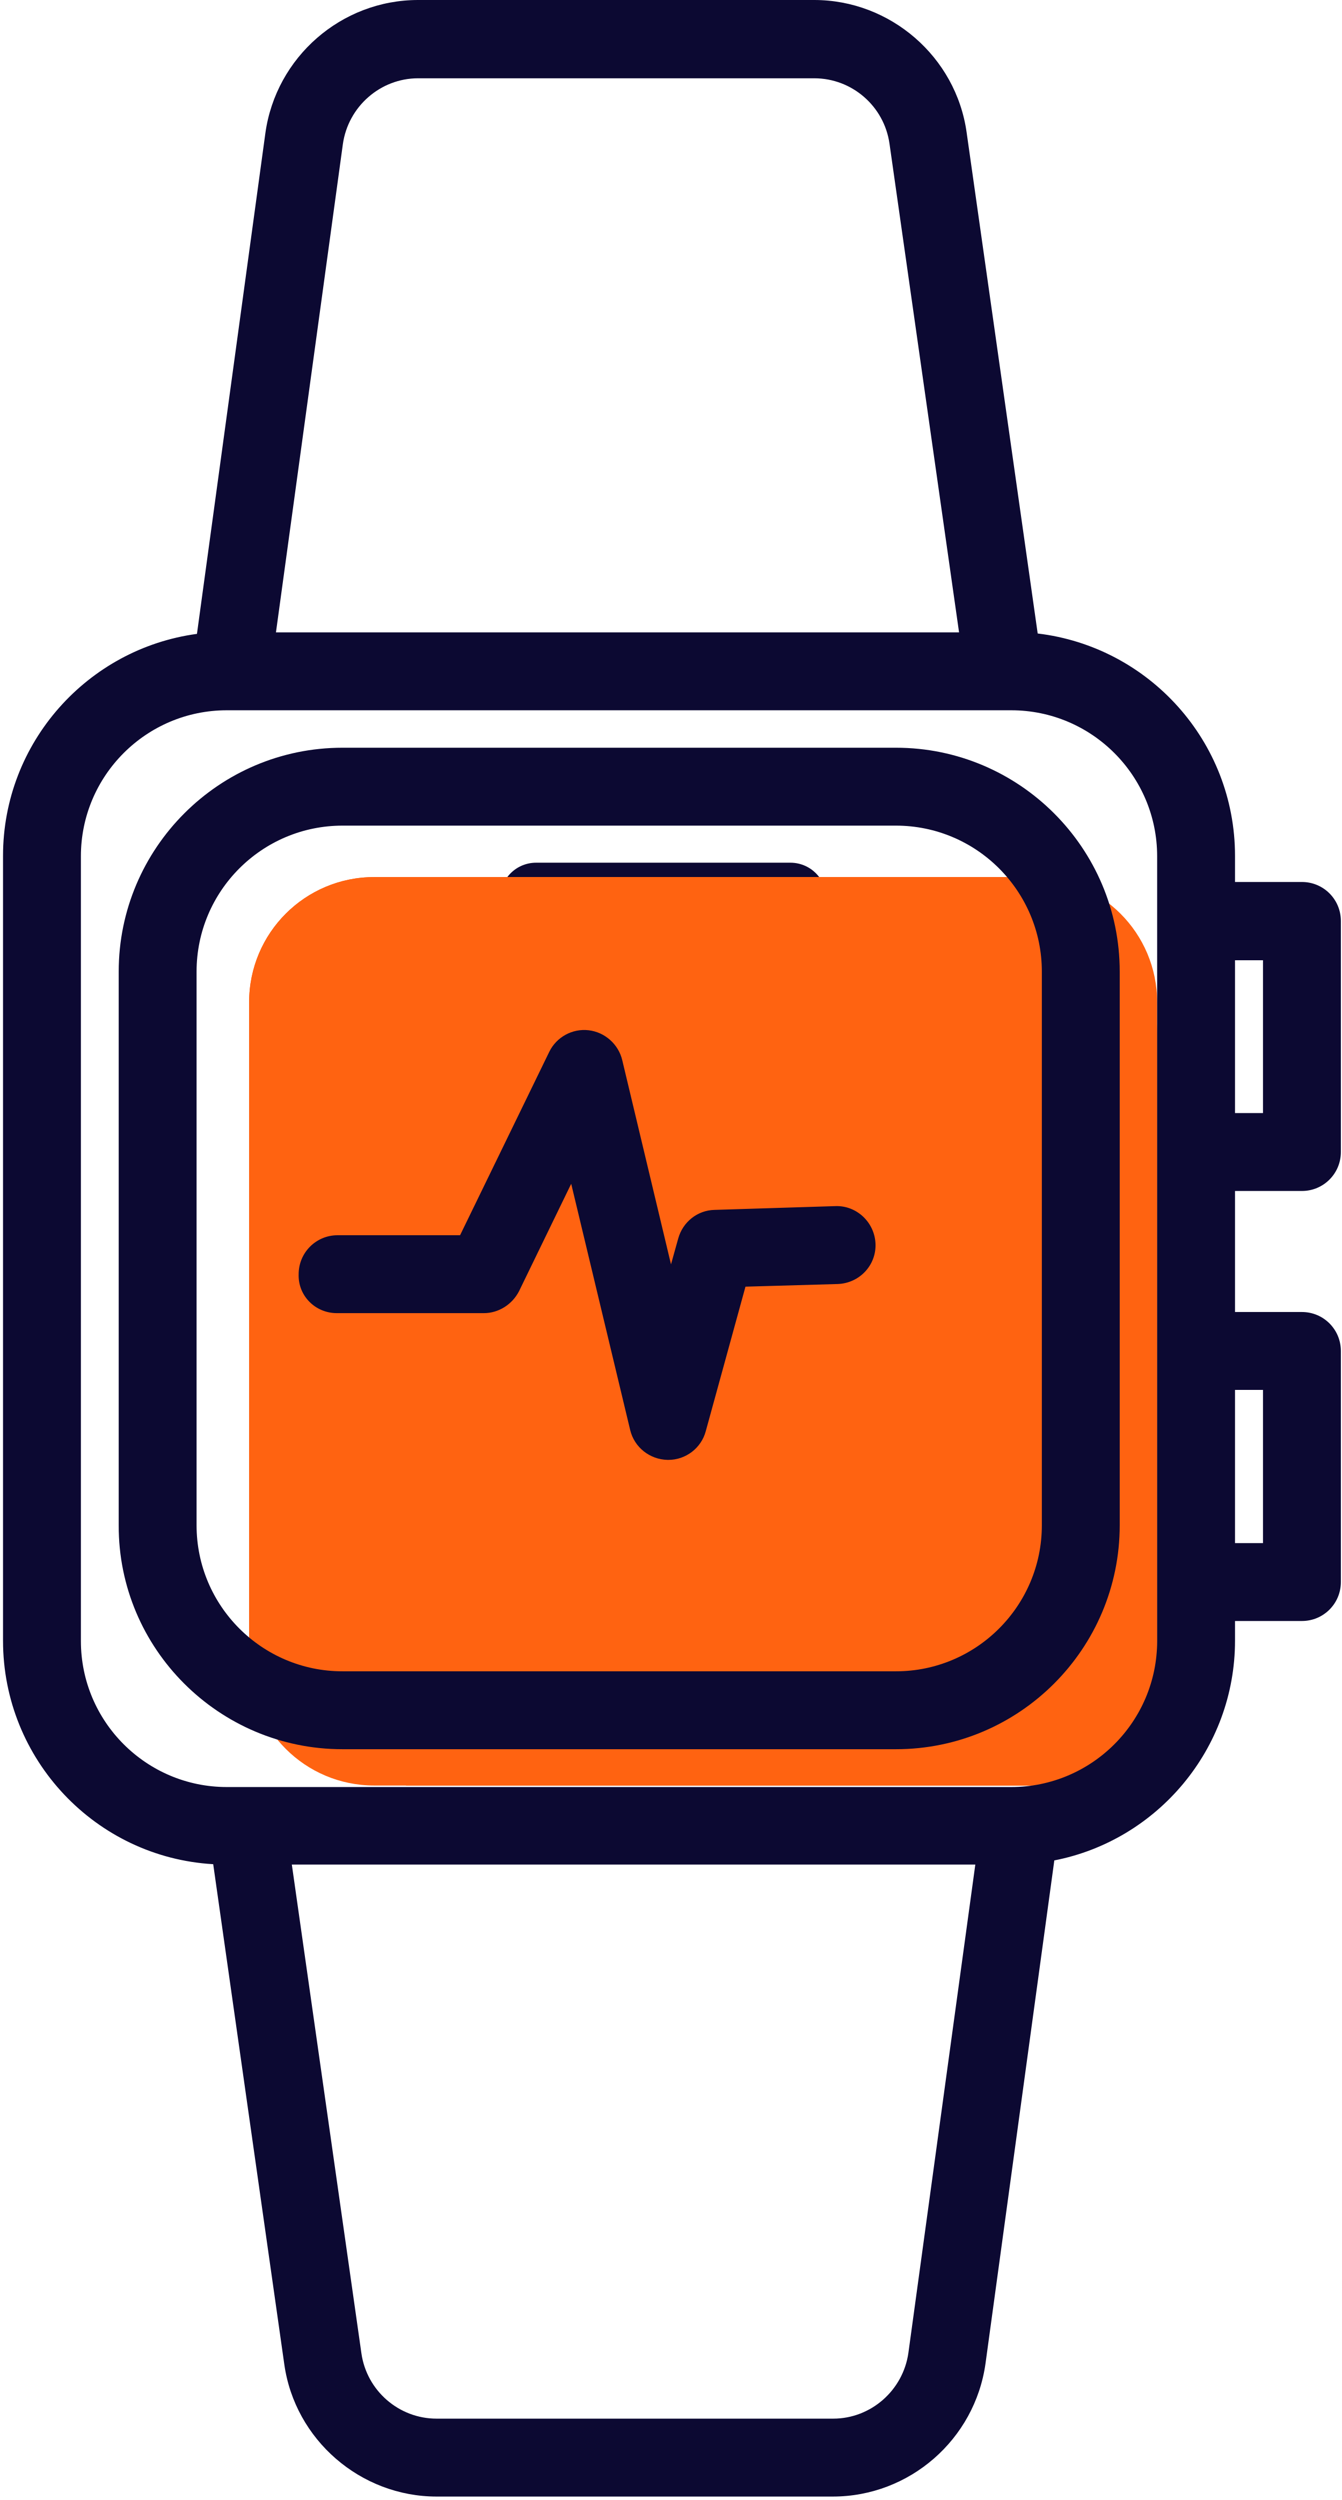 <svg height="661" viewBox="0 0 355 661" width="355" xmlns="http://www.w3.org/2000/svg"><g fill="none" fill-rule="evenodd" transform="translate(.8)"><path d="m287.9 320.3v67.3h-56.7v56.7h-67.3v-56.7h-56.7v-67.3h56.7v-56.7h67.3v56.7z" fill="#ff6311" fill-rule="nonzero"/><path d="m265 294.3v67.4h-56.7v56.7h-67.3v-56.7h-56.7v-67.4h56.7v-56.7h67.3v56.7z" stroke="#0c0932" stroke-linecap="round" stroke-linejoin="round" stroke-width="19"/><g fill-rule="nonzero"><path d="m41.5 240.1c-22.9 0-41.5-18.6-41.5-41.5v-165.5c0-18.3 14.8-33.1 33.1-33.1h174c18.3 0 33.1 14.8 33.1 33.1v174c0 18.3-14.8 33.1-33.1 33.1h-165.6z" fill="#ff6311" transform="translate(65.1 231.9)"/><path d="m198.7 0c22.9 0 41.5 18.6 41.5 41.5v165.6c0 18.3-14.8 33.1-33.1 33.1h-174c-18.3 0-33.1-14.8-33.1-33.1v-174c0-18.3 14.8-33.1 33.1-33.1z" fill="#ff6311" transform="translate(65.1 231.9)"/><g fill="#0c0932"><path d="m20.6 226.4c0-21.3 17.3-38.6 38.6-38.6h1.1 204.4 2c21.3 0 38.6 17.3 38.6 38.6v17.2 61.1 52.6 61.1 15.5c0 21.3-17.3 38.6-38.6 38.6h-202.1-5.4c-21.3 0-38.6-17.3-38.6-38.6zm69.3-188.3c1.4-9.9 9.9-17.4 19.9-17.4h104.8c10 0 18.5 7.4 19.9 17.3l18.4 129.2h-180.7zm149.6 584c-1.4 9.9-9.9 17.4-19.9 17.4h-104.9c-10 0-18.5-7.4-19.9-17.3l-18.4-129.2h180.8zm86.4-254.6h7.4v40.5h-7.4zm0-113.6h7.4v40.4h-7.4zm-270.3 239 18.8 132.2c2.8 20 20.2 35 40.3 35h104.8c20.3 0 37.6-15.1 40.4-35.2l18.2-133c27.2-5.3 47.8-29.4 47.8-58.1v-5.2h17.7c5.7 0 10.3-4.6 10.3-10.3v-61.1c0-5.7-4.6-10.3-10.3-10.3h-17.7v-32h17.7c5.7 0 10.3-4.6 10.3-10.3v-61.1c0-5.7-4.6-10.3-10.3-10.3h-17.7v-6.9c0-30.3-22.8-55.3-52.2-58.8l-18.8-132.5c-2.8-20-20.2-35-40.3-35h-104.8c-20.3 0-37.6 15.1-40.4 35.2l-18.1 132.4c-28.9 3.9-51.3 28.7-51.3 58.7v207.5c0 31.5 24.6 57.3 55.6 59.1z"/><path d="m51.2 256.9c0-21.3 17.3-38.6 38.6-38.6h146.4c21.3 0 38.6 17.3 38.6 38.6v146.4c0 21.3-17.3 38.6-38.6 38.6h-146.4c-21.3 0-38.6-17.3-38.6-38.6zm38.6 205.6h146.4c32.7 0 59.2-26.6 59.2-59.2v-146.4c0-32.7-26.6-59.2-59.2-59.2h-146.4c-32.7 0-59.2 26.6-59.2 59.2v146.4c-.1 32.6 26.5 59.2 59.2 59.2z"/><path d="m88.3 347.2h38.9c3.9 0 7.5-2.3 9.3-5.8l13.8-28.4 15.6 65.1c1.1 4.6 5.2 7.8 9.9 7.9h.2c4.6 0 8.7-3.1 9.9-7.6l10.5-38.2 24.4-.7c5.7-.2 10.2-4.9 10-10.6s-5-10.2-10.6-10l-32 1c-4.5.1-8.4 3.2-9.6 7.6l-1.9 6.8-12.9-54c-1-4.2-4.6-7.4-8.9-7.9s-8.5 1.8-10.4 5.7l-23.6 48.5h-32.4c-5.7 0-10.3 4.6-10.3 10.3-.2 5.7 4.4 10.3 10.1 10.3z"/></g></g></g></svg>